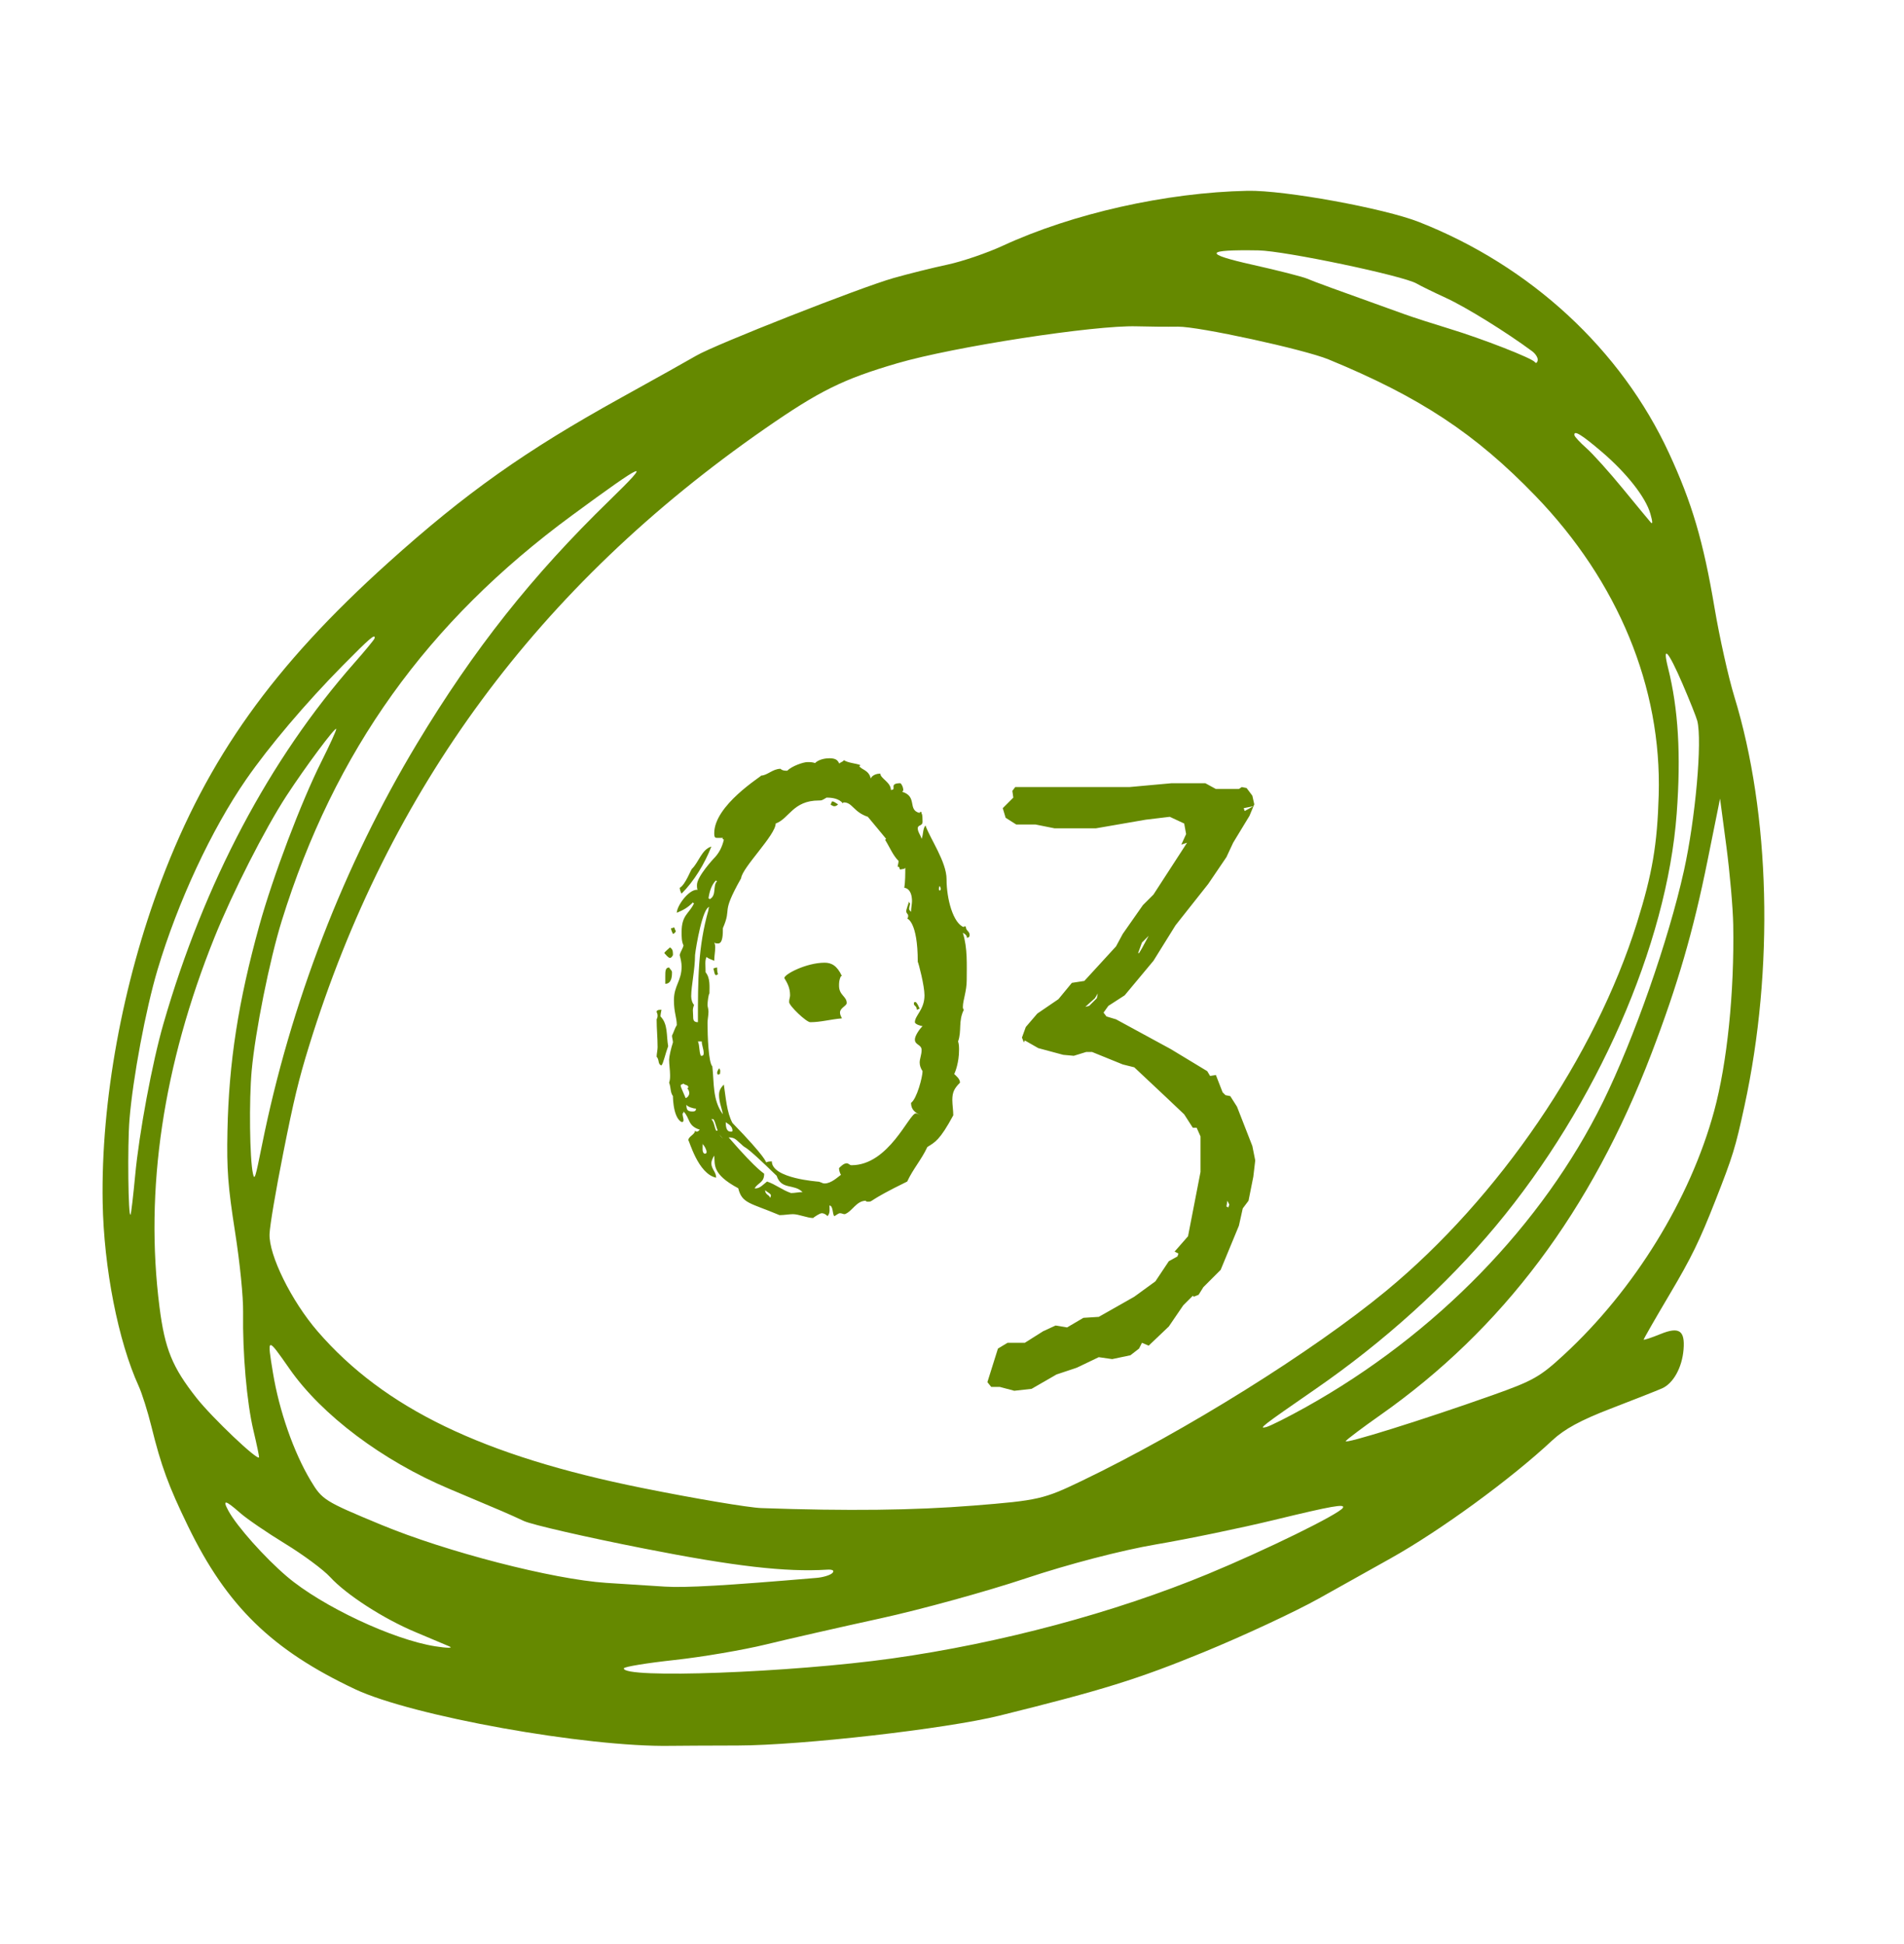 <?xml version="1.0" encoding="UTF-8"?> <svg xmlns="http://www.w3.org/2000/svg" width="238" height="243" viewBox="0 0 238 243" fill="none"><path d="M104.28 152.04C104.04 151.8 104.16 150.72 103.68 150.72C103.68 151.08 103.8 151.68 103.44 152.04C103.2 151.8 102.96 151.68 102.72 151.68C102.48 151.68 101.76 152.16 101.64 152.28C100.92 152.28 99.84 151.8 99.12 151.8C98.64 151.8 98.04 151.92 97.44 151.92C93.72 150.36 92.76 150.48 92.28 148.56C88.92 146.76 89.4 145.56 89.28 144.48C89.04 144.84 88.92 145.2 88.92 145.44C88.92 146.16 89.52 146.52 89.52 147.24C87.24 146.76 86.16 142.56 86.04 142.56C86.04 142.08 86.88 141.84 86.88 141.36C87 141.48 87 141.48 87.12 141.48C87.24 141.48 87.36 141.36 87.48 141.24C85.92 140.76 86.28 139.8 85.44 138.96C85.44 139.08 85.44 139.2 85.32 139.2C85.32 139.56 85.44 139.8 85.44 140.04C85.44 140.28 85.32 140.28 85.2 140.28C84 139.68 84.12 136.44 84.12 137.04C83.76 136.56 83.88 135.96 83.64 135.36C83.76 135 83.76 134.76 83.76 134.4C83.76 133.8 83.64 133.08 83.64 132.48C83.64 132.12 83.88 131.04 84.12 130.32C84.12 130.08 84 129.72 84 129.48C84.24 129 84.36 128.52 84.6 128.16C84.6 127.2 84.24 126.6 84.24 125.04C84.24 123.24 85.2 122.64 85.2 120.84C85.2 120.36 85.08 119.88 84.96 119.4C85.08 118.92 85.32 118.68 85.44 118.2C85.2 117.72 85.2 117.12 85.2 116.52C85.2 114.36 86.16 114.24 86.76 112.92C86.64 112.92 86.64 112.92 86.64 112.8C85.92 113.52 85.44 113.76 84.6 114.12C84.6 113.28 86.04 111.24 87.12 111.24C87.24 111.24 87.36 111.36 87.36 111.48C87.12 111.24 87.12 111 87.12 110.64C87.12 109.56 89.28 107.28 89.16 107.4C89.88 106.68 90.24 105.96 90.48 105C90.48 104.88 90.24 105 90.36 104.76C90.12 104.76 89.88 104.76 89.76 104.76C89.4 104.76 89.28 104.76 89.28 104.16C89.28 100.68 95.16 97.08 95.16 96.96C95.88 96.96 96.6 96.12 97.56 96.12C97.8 96.36 98.16 96.36 98.4 96.36C99 95.76 100.44 95.28 100.92 95.28C101.28 95.28 101.52 95.28 101.88 95.4C102.36 94.92 103.2 94.8 103.68 94.8C104.64 94.8 104.76 95.16 105 95.64L104.88 95.52C105 95.28 105.36 95.28 105.48 95.04C106.08 95.4 106.8 95.4 107.52 95.64C107.52 95.76 107.52 95.76 107.4 95.76C107.64 96.24 108.6 96.24 108.84 97.32C109.08 96.84 109.68 96.72 110.04 96.72C110.04 97.32 111.36 97.8 111.36 98.76C112.2 98.76 111 97.92 112.56 97.92C112.8 98.16 112.92 98.52 112.92 98.88C112.8 98.88 112.8 98.88 112.8 99C114.72 99.6 113.4 101.28 114.96 101.64C114.96 101.52 114.96 101.52 115.08 101.52C115.2 101.52 115.2 101.52 115.2 101.64V101.76C115.2 101.76 115.32 101.64 115.32 102.72C115.32 103.32 114.72 103.08 114.72 103.56C114.72 104.04 115.08 104.4 115.2 104.88C115.44 104.28 115.32 103.68 115.68 103.2C116.28 104.88 118.32 107.76 118.32 109.92C118.32 112.44 119.16 115.44 120.48 115.92C120.48 115.68 120.6 115.92 120.72 115.8C120.72 116.4 121.2 116.4 121.2 116.88C121.2 117 121.2 117.24 120.84 117.24C120.96 117 120.48 116.64 120.36 116.64C120.96 118.56 120.84 120.6 120.84 122.52C120.84 123.96 120.36 125.04 120.36 125.88C120.36 126 120.36 126.12 120.48 126.24C119.76 127.68 120.24 128.88 119.76 130.2C119.88 130.56 119.88 130.92 119.88 131.28C119.88 132.84 119.4 134.04 119.28 134.28C119.52 134.52 120 134.88 120 135.36C119.28 136.08 119.04 136.56 119.04 137.52C119.04 138.12 119.16 138.84 119.16 139.44C117.48 142.56 116.88 142.8 115.92 143.4C115.2 144.96 114.12 146.16 113.4 147.72C108.24 150.24 109.2 150.24 108.48 150.24C108.36 150.24 108.24 150.24 108.24 150.12C107.04 150.12 106.56 151.44 105.6 151.8C105.36 151.8 105.24 151.68 105 151.68C104.76 151.68 104.4 152.04 104.28 152.04ZM88.32 119.64C88.08 120.12 88.2 120.72 88.2 121.56C88.8 122.28 88.68 123.36 88.68 124.2C88.56 124.32 88.44 125.28 88.44 125.64C88.44 125.88 88.56 126.12 88.56 126.48C88.56 126.96 88.44 127.44 88.44 127.92C88.44 129.48 88.56 132.84 89.04 133.32C89.28 135.36 89.04 137.52 90.36 139.32C90.24 138.6 89.88 137.76 89.88 136.92C89.88 136.44 90 136.08 90.48 135.6C90.72 137.16 90.84 139.08 91.56 140.4C95.76 144.72 95.76 145.32 95.76 145.32C95.88 145.32 95.88 145.2 96.48 145.2C96.48 147.36 102.36 147.72 102.12 147.72C102.6 147.72 102.72 147.96 103.08 147.96C103.92 147.96 104.76 147.12 105.12 146.88C105.12 146.88 104.88 146.52 104.88 146.04C105.12 145.8 105.48 145.44 105.84 145.44C106.08 145.44 106.2 145.68 106.44 145.68C111.12 145.68 113.64 139.2 114.48 139.2C114.6 139.2 114.84 139.32 115.08 139.44C114.36 139.08 113.88 138.72 113.88 137.88C114.6 137.4 115.32 134.64 115.32 133.92C115.08 133.56 114.96 133.2 114.96 132.84C114.96 132.36 115.2 131.88 115.2 131.28C115.2 130.56 114.36 130.68 114.36 129.96C114.36 129.48 114.96 128.64 115.32 128.28C115.08 128.28 114.36 128.04 114.36 127.8C114.36 126.96 115.56 126.24 115.56 124.44C115.56 123.24 114.84 120.48 114.72 120.24C114.72 115.2 113.4 114.84 113.4 114.84C113.52 114.72 113.52 114.6 113.52 114.48C113.52 114.24 113.28 114.24 113.28 113.88C113.28 113.76 113.52 113.04 113.64 112.68C113.64 112.8 113.64 112.92 113.76 112.92C113.76 113.16 113.64 113.4 113.64 113.64C113.64 113.76 113.76 113.88 113.88 114C113.88 113.52 114 113.04 114 112.68C114 111.24 113.28 111 113.04 111C113.16 110.16 113.16 109.32 113.16 108.48C113.04 108.72 112.8 108.6 112.56 108.72C112.32 108.6 112.56 108.36 112.2 108.36V108.48C112.2 108.12 112.32 108 112.32 107.64C111.6 106.92 111.24 105.96 110.64 105L110.76 104.88C110.88 105 108.48 102.12 108.48 102.12C106.68 101.52 106.56 100.32 105.48 100.32C105.48 100.32 105.36 100.32 105.36 100.44C104.88 99.84 104.04 99.72 103.32 99.72C102.72 100.08 102.72 100.08 102.36 100.08C99.12 100.08 98.64 102.36 96.96 102.96C96.96 104.4 92.76 108.48 92.64 109.8C90 114.48 91.56 113.28 90.36 116.04C90.36 116.76 90.36 117.96 89.76 117.96C89.64 117.96 89.4 117.96 89.28 117.84C89.4 118.08 89.4 118.32 89.4 118.44C89.4 119.04 89.28 119.52 89.28 120.12C89.04 120 88.56 119.88 88.32 119.64ZM88.68 113.4C87.84 113.4 87 118.32 86.88 119.4C86.88 121.2 86.4 123.24 86.4 124.56C86.4 124.92 86.52 125.4 86.76 125.64C86.52 126.24 86.64 126.48 86.64 126.96C86.64 127.44 86.64 127.8 87.24 127.8C87.24 122.4 87.24 118.44 88.56 113.76C88.56 113.64 88.56 113.52 88.68 113.4ZM91.08 142.2C94.92 146.64 95.52 146.64 95.52 146.76C95.52 147.84 94.8 147.84 94.32 148.56C94.92 148.68 95.4 148.08 95.88 147.72C96.96 148.08 97.8 148.8 98.88 149.16C99.36 149.16 99.84 149.04 100.32 149.04C99.24 147.96 97.68 148.8 97.08 147C92.52 142.56 93.48 143.88 92.64 143.04C92.04 142.56 91.92 142.2 91.08 142.2ZM85.68 137.28C85.92 137.28 86.16 136.92 86.16 136.68C86.16 136.44 86.04 136.2 85.92 136.08L86.04 135.96C86.04 135.6 85.68 135.72 85.44 135.48C85.2 135.6 85.08 135.6 85.08 135.72C85.08 135.96 85.8 137.4 85.68 137.28ZM89.64 110.16C89.52 110.16 89.52 110.16 89.52 110.04C88.92 110.64 88.68 111.48 88.56 112.32C88.68 112.32 88.68 112.32 88.68 112.44C89.64 111.96 89.04 110.76 89.64 110.16ZM89.16 139.92C89.04 139.92 89.04 139.92 88.92 139.92C89.28 140.28 89.28 140.88 89.52 141.36C89.64 141.36 89.76 141.36 89.76 141.24C89.88 141.72 90 142.08 90.36 142.32C89.52 141.6 89.52 140.28 89.16 139.92ZM85.8 138.12C85.8 138.72 85.92 138.96 86.52 138.96C86.76 138.96 87 138.96 87 138.6C86.64 138.6 85.92 138.36 85.8 138.12ZM87.72 130.2C87.6 130.2 87.36 130.2 87.24 130.2C87.48 130.8 87.36 131.4 87.6 132C87.84 132 87.96 132 87.96 131.64C87.96 131.16 87.72 130.68 87.72 130.2ZM91.32 141.48H91.44C91.44 141.48 91.56 141.48 91.56 141.36C91.56 140.64 90.72 140.4 90.72 140.28C90.72 140.64 90.72 141.48 91.32 141.48ZM87.84 143.04V142.8C87.84 143.52 87.72 144.12 88.08 144.24C88.32 144.24 88.32 144.12 88.32 144C88.32 143.76 88.08 143.28 87.84 143.04ZM95.64 148.8C95.64 149.4 96.24 149.4 96.24 149.76C96.36 149.64 96.36 149.52 96.36 149.4C96.24 149.16 95.88 149.04 95.64 148.8ZM117.36 111.24L117.48 111.36C117.48 111.36 117.6 111.24 117.6 111.12C117.6 111 117.48 110.88 117.48 110.76C117.36 110.88 117.36 111 117.36 111.24ZM84.96 111C85.68 110.64 86.4 108.6 86.52 108.6C87.36 107.76 87.72 106.2 88.92 105.84C88.08 108 86.76 110.16 85.2 111.72C85.08 111.6 84.96 111.12 84.96 111ZM82.68 126.24C82.68 126.36 82.56 126.72 82.56 127.08C83.52 128.04 83.28 129.48 83.52 130.8C83.16 131.76 82.92 132.96 82.68 133.2C82.2 133.08 82.44 132.48 82.08 132.12C82.08 131.76 82.2 131.28 82.2 130.92C82.2 129.72 82.08 128.64 82.08 127.44C82.2 127.2 82.2 127.08 82.2 126.96C82.2 126.72 82.08 126.6 82.08 126.48C82.08 126.36 82.2 126.24 82.68 126.24ZM83.16 123C83.16 122.76 83.16 122.4 83.16 122.04C83.16 121.44 83.16 120.96 83.64 120.96C83.76 121.2 84 121.32 84 121.56C84 121.92 84 123 83.16 123ZM83.76 118.44C84 118.68 84.12 118.68 84.12 119.4C84 119.64 83.88 119.76 83.76 119.76C83.52 119.76 83.28 119.4 83.04 119.16C83.04 119.04 83.64 118.56 83.76 118.44ZM84.12 116.76C84 116.52 83.88 116.28 83.88 116.04C84 116.04 84.12 116.04 84.24 115.92C84.36 116.04 84.36 116.28 84.48 116.4C84.48 116.52 84.24 116.76 84.12 116.76ZM89.64 134.16C89.64 133.92 89.76 133.8 89.88 133.56C90.12 133.8 90 134.04 90 134.28C89.88 134.28 89.88 134.28 89.76 134.4C89.76 134.28 89.64 134.28 89.64 134.16ZM114.6 126.24C114.6 125.76 114.24 125.76 114.24 125.52C114.24 125.28 114.24 125.28 114.48 125.28C114.72 125.52 114.84 125.88 114.96 126.12C114.84 126.12 114.72 126.24 114.6 126.24ZM104.04 100.2C104.28 100.2 104.52 100.44 104.76 100.56C104.64 100.68 104.52 100.8 104.28 100.8C104.16 100.8 103.92 100.68 103.8 100.56C103.92 100.56 103.92 100.2 104.04 100.2ZM89.64 120.96C89.64 121.2 89.64 121.56 89.76 121.8C89.64 121.8 89.64 121.92 89.52 121.92C89.28 121.92 89.28 121.32 89.16 121.08C89.28 121.08 89.4 120.96 89.64 120.96ZM105.12 122.04C104.88 122.52 104.88 122.88 104.88 123.24C104.88 124.44 105.84 124.56 105.84 125.4C105.84 125.76 105 126 105 126.6C105 126.84 105.12 127.08 105.24 127.32C103.8 127.44 102.6 127.8 101.28 127.8C100.8 127.8 98.64 125.76 98.64 125.28C98.64 124.92 98.76 124.68 98.76 124.44C98.76 123.48 98.4 122.88 98.04 122.28C98.04 121.8 100.8 120.36 103.08 120.36C103.92 120.36 104.64 120.72 105.24 122.04H105.12ZM156.904 145.08L156.664 147.12L156.064 150.12L155.344 151.08L154.864 153.24L152.584 158.76L150.424 160.92L149.824 161.88L149.224 162.12L149.104 162L147.904 163.2L146.104 165.84L143.584 168.24L142.744 167.88L142.384 168.6L141.304 169.44L139.024 169.92L137.344 169.68L134.584 171L132.064 171.84L128.944 173.64L126.784 173.88L124.984 173.4H123.904L123.424 172.8L124.744 168.6L125.944 167.88H128.104L130.384 166.44L131.944 165.72L133.384 165.96L135.424 164.76L137.344 164.64L141.784 162.12L144.424 160.2L146.104 157.68L147.184 157.08L147.304 156.72L146.824 156.48L148.504 154.56L150.064 146.52V142.08L149.584 141H149.104L148.024 139.32L145.744 137.16L141.784 133.44L140.344 133.08L136.504 131.52H135.784L134.224 132L132.904 131.88L129.784 131.04L128.104 130.08L127.984 130.32L127.744 129.72L128.224 128.4L129.664 126.72L132.304 124.92L133.984 122.88L135.544 122.64L139.504 118.32L140.344 116.76L142.864 113.16L144.184 111.84L148.384 105.36L147.664 105.6L148.264 104.28L148.024 102.96L146.224 102.12L143.224 102.48L136.984 103.56H131.824L129.424 103.08H127.024L125.704 102.24L125.344 101.04L126.664 99.72L126.544 98.88L126.904 98.4H132.064H141.184L146.464 97.92H150.664L151.984 98.64H154.864L155.224 98.4L155.824 98.52L156.544 99.48L156.784 100.56L156.184 102L154.144 105.36L153.304 107.16L151.024 110.52L146.944 115.68L144.184 120.12L140.584 124.44L138.544 125.76L137.944 126.6L138.304 127.08L139.504 127.44L146.344 131.16L150.904 133.92L151.264 134.52L151.984 134.4L152.824 136.56L153.184 136.92L153.784 137.04L154.624 138.36L156.544 143.28L156.904 145.08ZM155.464 101.04L155.584 101.4L156.664 100.8L155.464 101.04ZM151.384 108.72L151.624 108.36L151.384 108.72ZM142.384 119.16L142.744 118.56L143.584 117L142.744 117.84L142.264 119.16H142.384ZM137.104 124.8L137.224 124.2L136.864 124.8L135.664 125.88L136.144 125.76L137.104 124.8ZM153.544 150.96L153.664 150.6L153.424 150.12L153.304 150.84L153.544 150.96Z" fill="#658900"></path><path fill-rule="evenodd" clip-rule="evenodd" d="M155.947 23.854C145.775 24.063 134.059 26.695 125.328 30.732C123.384 31.631 120.286 32.689 118.442 33.082C116.599 33.475 113.561 34.231 111.69 34.762C107.565 35.932 89.391 43.083 87.052 44.456C86.13 44.998 81.867 47.382 77.579 49.755C65.645 56.361 58.191 61.644 48.528 70.346C34.145 83.298 25.974 94.747 20.175 110.073C15.303 122.952 12.613 137.696 12.833 150.317C12.977 158.527 14.768 167.665 17.337 173.301C17.751 174.21 18.466 176.479 18.926 178.342C20.147 183.292 21.061 185.779 23.508 190.819C28.351 200.792 33.98 206.283 44.388 211.19C51.512 214.549 73.268 218.453 83.833 218.27C84.65 218.256 88.431 218.237 92.234 218.229C100.194 218.211 118.28 216.146 124.943 214.494C137.901 211.281 142.219 209.939 150.466 206.556C155.418 204.525 161.907 201.5 164.886 199.834C167.865 198.168 171.877 195.924 173.802 194.847C180.045 191.356 188.831 184.944 194.037 180.078C195.545 178.668 197.609 177.547 201.314 176.122C204.159 175.029 207.053 173.887 207.745 173.585C209.159 172.967 210.258 170.987 210.444 168.724C210.64 166.343 209.897 165.838 207.582 166.779C206.426 167.25 205.47 167.568 205.458 167.487C205.446 167.406 206.915 164.843 208.724 161.791C211.414 157.251 212.449 155.129 214.414 150.123C216.621 144.499 216.916 143.539 218.062 138.256C221.774 121.145 221.291 101.759 216.788 87.08C216.054 84.686 214.943 79.705 214.32 76.01C212.915 67.671 211.502 62.872 208.622 56.647C202.633 43.699 191.346 33.262 177.386 27.761C173.003 26.034 160.523 23.76 155.947 23.854ZM177.09 35.457C177.514 35.711 179.184 36.529 180.801 37.275C183.271 38.414 188.314 41.538 191.515 43.911C191.959 44.24 192.272 44.757 192.212 45.059C192.152 45.362 191.994 45.458 191.861 45.273C191.504 44.776 185.29 42.349 181.153 41.093C179.168 40.49 176.663 39.681 175.586 39.294C166.744 36.124 164.278 35.223 163.389 34.839C162.826 34.597 159.761 33.815 156.576 33.103C150.357 31.71 150.568 31.19 157.304 31.305C160.586 31.361 175.463 34.483 177.09 35.457ZM166.071 44.937C177.475 49.63 184.403 54.201 191.929 61.998C202.272 72.715 207.724 85.944 207.339 99.389C207.161 105.601 206.541 109.244 204.619 115.386C199.391 132.094 187.35 149.764 173.273 161.388C164.081 168.978 148.165 178.915 135.221 185.144C130.457 187.438 129.79 187.59 121.666 188.236C114.236 188.828 105.917 188.924 95.175 188.546C93.557 188.489 86.84 187.355 80.248 186.026C60.346 182.014 48.023 176.066 39.708 166.457C36.427 162.665 33.577 156.885 33.694 154.262C33.744 153.143 34.449 148.982 35.406 144.153C36.718 137.531 37.34 134.953 38.621 130.803C48.556 98.645 67.287 73.266 95.6 53.605C102.44 48.856 105.383 47.4 112.163 45.416C119.192 43.358 136.795 40.642 142.086 40.798C143.571 40.843 145.899 40.863 147.261 40.843C149.809 40.808 163.027 43.684 166.071 44.937ZM200.196 56.466C203.33 59.141 205.706 62.165 206.296 64.229C206.588 65.25 206.599 65.605 206.33 65.299C206.109 65.048 204.542 63.152 202.848 61.085C201.155 59.019 199.114 56.748 198.312 56.039C197.51 55.33 196.832 54.6 196.804 54.417C196.699 53.727 197.684 54.322 200.196 56.466ZM210.308 85.48C211.202 87.555 212.034 89.641 212.158 90.116C212.801 92.591 211.934 102.346 210.491 108.861C208.571 117.53 204.248 129.881 200.379 137.75C192.816 153.135 179.434 166.886 163.222 175.931C161.007 177.166 158.786 178.284 158.284 178.415C157.224 178.692 157.758 178.279 164.409 173.683C172.983 167.759 180.748 160.739 186.964 153.29C199.577 138.175 208.367 118.135 209.588 101.704C210.132 94.375 209.792 88.627 208.508 83.513C207.754 80.505 208.53 81.353 210.308 85.48ZM76.184 62.565C66.511 71.965 59.224 81.171 52.14 92.942C42.996 108.133 36.297 125.489 32.742 143.195C31.911 147.331 31.818 147.624 31.618 146.725C31.21 144.893 31.121 137.577 31.46 133.847C31.906 128.95 33.701 120.009 35.222 115.111C41.797 93.938 53.376 77.761 71.489 64.442C80.799 57.596 81.646 57.257 76.184 62.565ZM216.653 115.612C216.802 124.062 215.897 132.9 214.269 138.902C211.287 149.9 204.302 161.242 195.506 169.367C192.487 172.156 191.653 172.626 186.47 174.464C177.848 177.52 167.903 180.627 168.224 180.165C168.381 179.939 170.317 178.483 172.527 176.929C187.836 166.166 198.917 151.385 206.441 131.691C209.709 123.136 211.654 116.445 213.432 107.641L215.006 99.845L215.796 105.816C216.23 109.1 216.616 113.508 216.653 115.612ZM46.82 79.813C46.791 79.957 45.656 81.335 44.297 82.877C33.695 94.906 25.523 110.349 20.436 127.969C19.03 132.837 17.396 141.595 16.896 146.946C16.655 149.52 16.395 151.731 16.318 151.858C16.026 152.341 15.923 143.21 16.184 139.989C16.604 134.793 18.211 126.208 19.693 121.237C22.226 112.748 26.437 103.705 30.782 97.428C33.648 93.289 38.225 87.89 42.804 83.247C46.262 79.741 46.951 79.152 46.82 79.813ZM40.185 95.198C37.648 100.256 34.105 109.615 32.415 115.72C29.782 125.228 28.607 132.807 28.431 141.401C28.333 146.217 28.49 148.31 29.375 153.974C29.996 157.941 30.417 162.148 30.388 164.081C30.311 169.18 30.85 175.351 31.676 178.83C32.088 180.564 32.405 182.078 32.382 182.195C32.277 182.723 26.529 177.265 24.559 174.767C21.533 170.929 20.606 168.652 19.938 163.419C18.067 148.74 20.38 133.186 26.815 117.184C29.048 111.632 33.121 103.62 35.803 99.506C38.176 95.865 41.973 90.766 42.03 91.143C42.054 91.301 41.224 93.126 40.185 95.198ZM167.856 188.518C167.373 189.306 158.231 193.787 151.007 196.778C139.276 201.633 125.09 205.43 111.556 207.338C98.869 209.125 77.721 209.907 77.985 208.578C78.024 208.381 80.866 207.915 84.3 207.542C87.735 207.168 92.88 206.294 95.733 205.598C98.587 204.902 105.044 203.432 110.083 202.33C115.122 201.229 123.29 198.978 128.234 197.328C133.553 195.553 140.196 193.822 144.505 193.088C148.51 192.407 155.171 191.027 159.308 190.023C166.528 188.27 168.188 187.978 167.856 188.518ZM36.195 171.142C40.226 176.923 47.831 182.637 56.158 186.142C63.087 189.059 63.495 189.235 65.48 190.159C66.474 190.622 73.22 192.169 80.471 193.597C91.81 195.831 98.196 196.568 103.394 196.245C104.083 196.203 104.338 196.363 104.052 196.66C103.796 196.926 102.908 197.202 102.079 197.272C90.695 198.24 85.745 198.525 83.102 198.364C81.358 198.258 78.067 198.048 75.789 197.896C69.097 197.453 55.789 194.017 47.615 190.62C40.533 187.678 40.275 187.516 38.836 185.115C36.717 181.58 34.907 176.411 34.123 171.654C33.371 167.091 33.369 167.091 36.195 171.142ZM30.028 189.16C30.86 189.894 33.384 191.621 35.637 192.997C37.89 194.374 40.417 196.246 41.255 197.158C43.309 199.397 47.957 202.393 51.975 204.069C53.793 204.827 55.689 205.627 56.188 205.847C56.688 206.067 55.893 206.058 54.422 205.829C49.132 205.004 40.226 200.815 35.867 197.102C33.087 194.734 29.61 190.829 28.556 188.892C27.762 187.435 28.154 187.507 30.028 189.16Z" fill="#658900"></path></svg> 